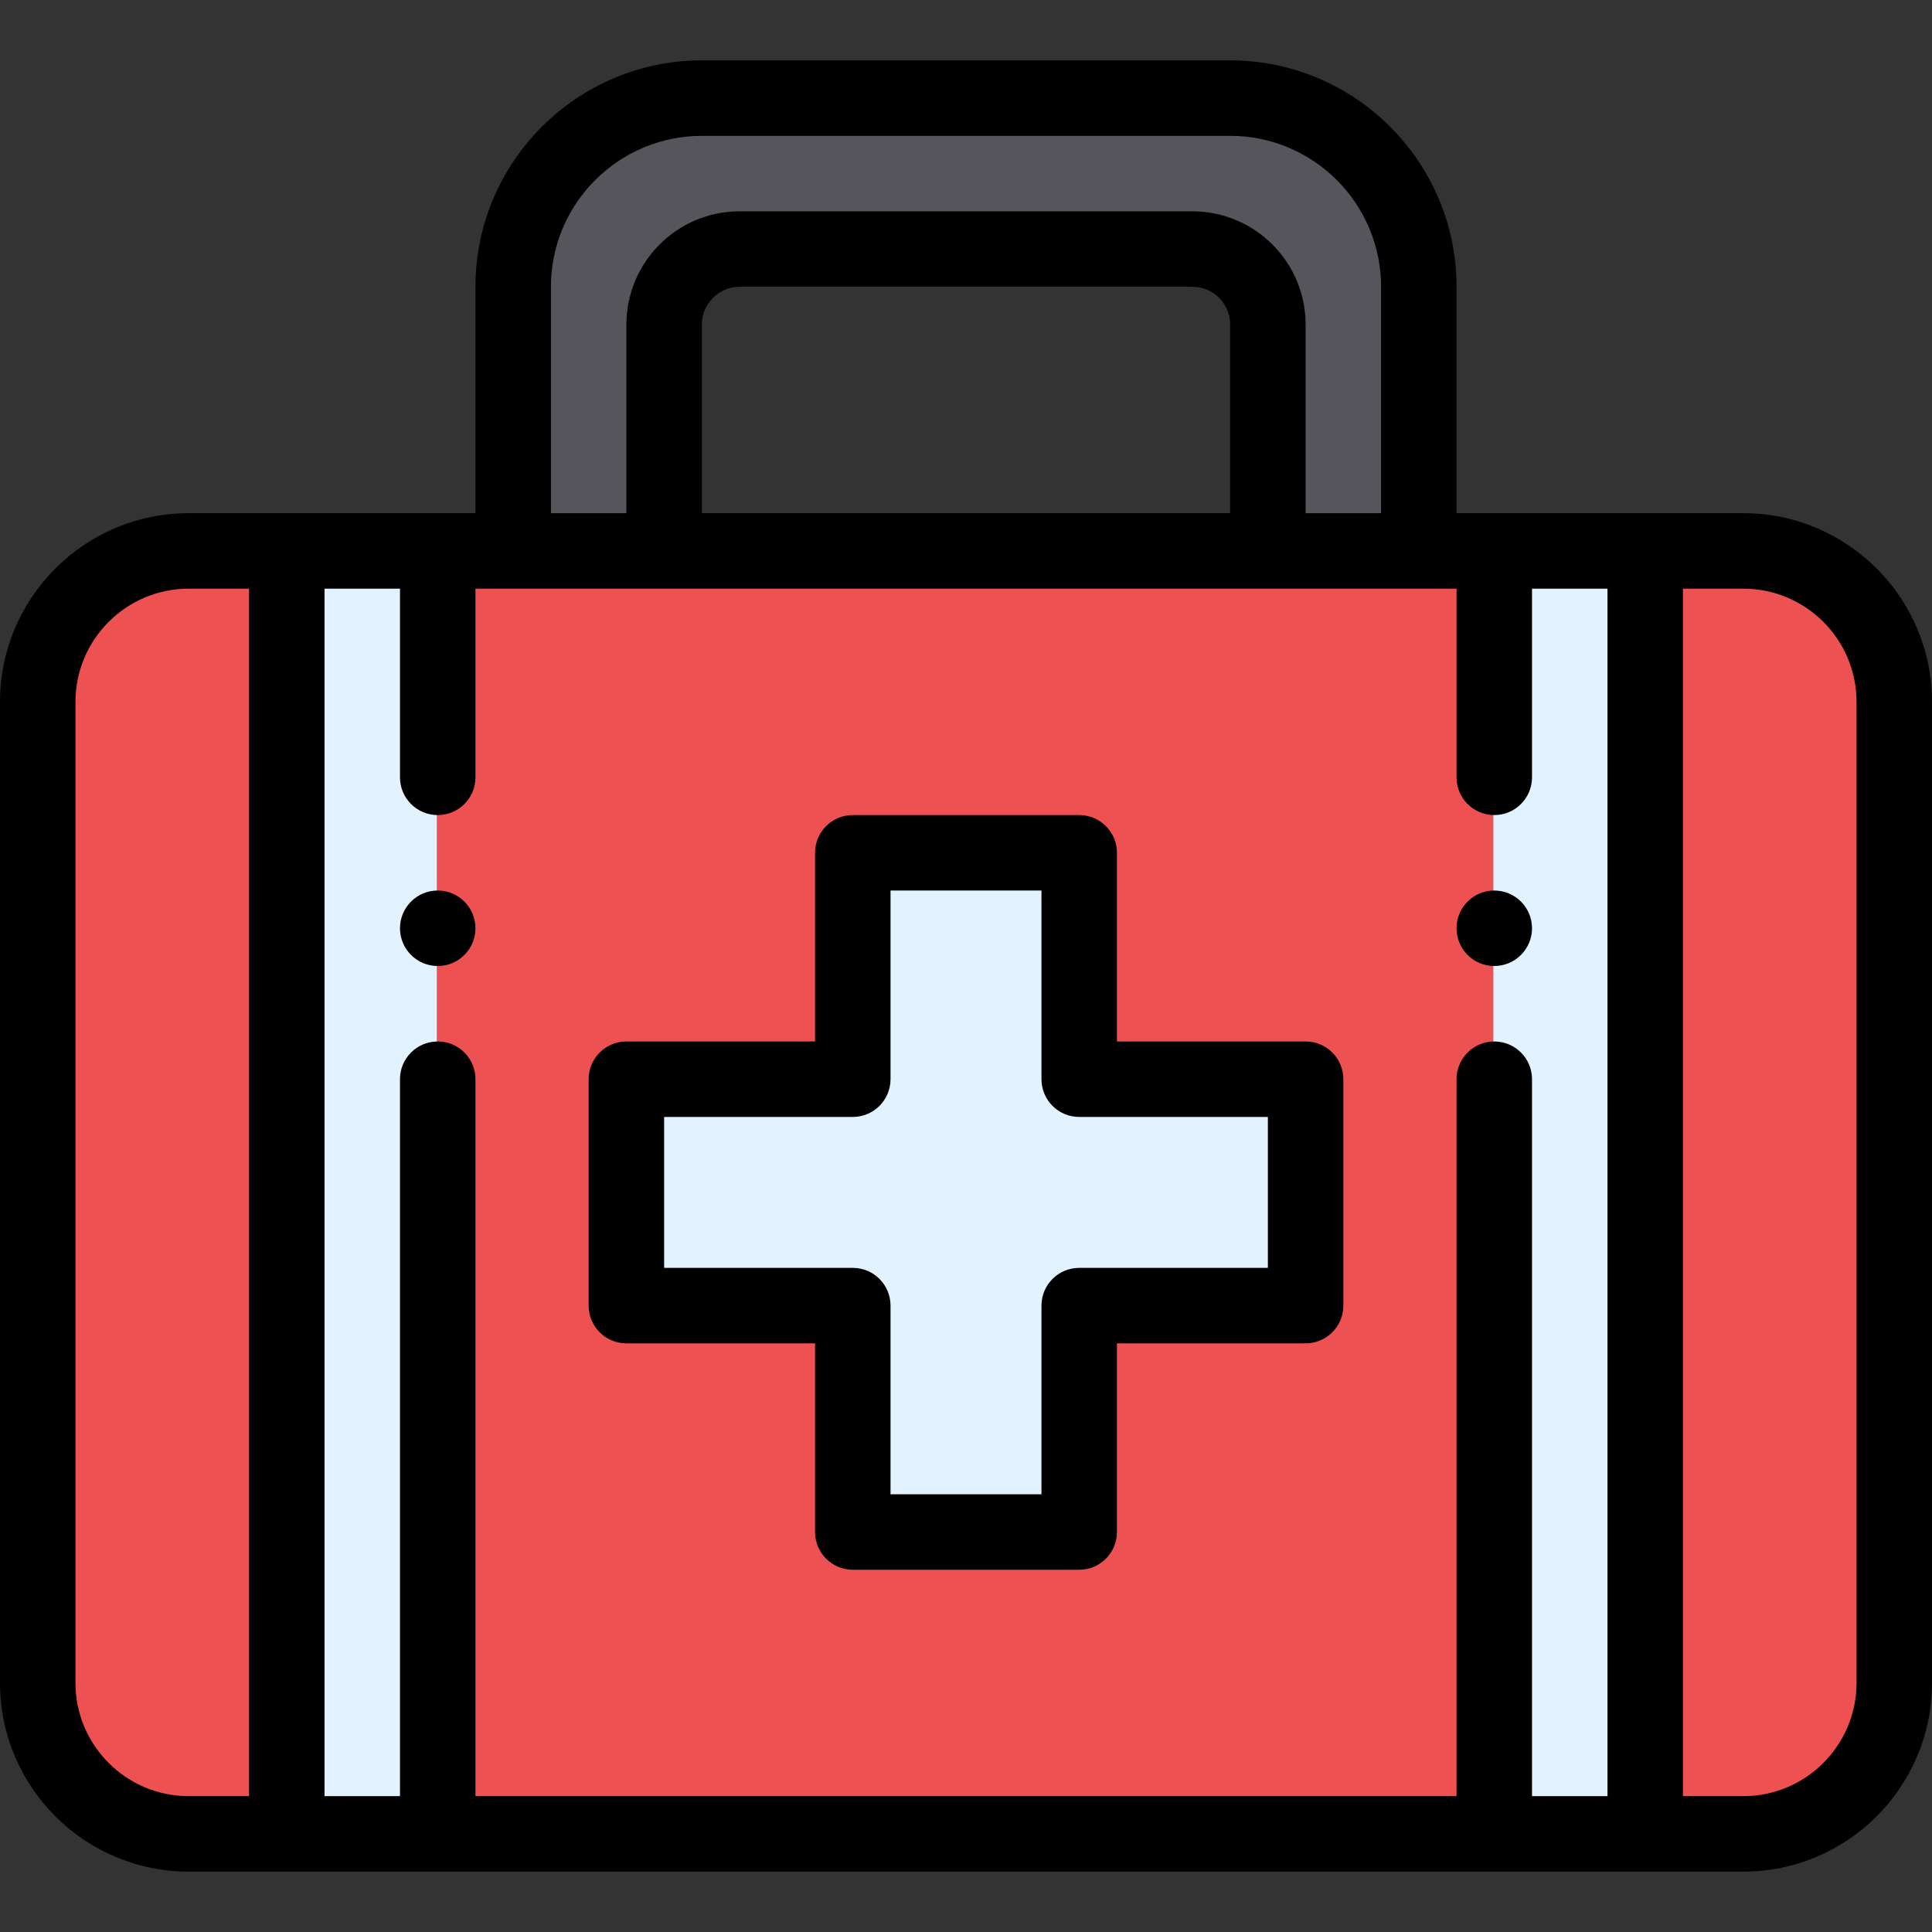 <?xml version="1.0" encoding="iso-8859-1"?>
<!-- Generator: Adobe Illustrator 19.0.0, SVG Export Plug-In . SVG Version: 6.00 Build 0)  -->
<svg version="1.1" id="Capa_1" xmlns="http://www.w3.org/2000/svg" xmlns:xlink="http://www.w3.org/1999/xlink" x="0px" y="0px"
	 viewBox="0 0 512 512" style="enable-background:new 0 0 512 512;" xml:space="preserve">
<rect x="0" y="0" width="512" height="512" fill="#333333" stroke="none"/>
<path style="fill:#ED5151;" d="M461.75,146h-412c-22.09,0-40,17.91-40,40v260c0,22.09,17.91,40,40,40h412c22.09,0,40-17.91,40-40
	V186C501.75,163.91,483.84,146,461.75,146z"/>
<g>
	<rect x="75.75" y="146" style="fill:#E3F2FF;" width="40" height="340"/>
	<rect x="395.75" y="146" style="fill:#E3F2FF;" width="40" height="340"/>
</g>
<path style="fill:#57555C;" d="M375.75,76v70h-40V86c0-11.05-8.95-20-20-20h-120c-11.05,0-20,8.95-20,20v60h-40V76
	c0-27.61,22.39-50,50-50h140C353.36,26,375.75,48.39,375.75,76z"/>
<polygon style="fill:#E3F2FF;" points="345.75,286 345.75,346 285.75,346 285.75,406 225.75,406 225.75,346 165.75,346 165.75,286 
	225.75,286 225.75,226 285.75,226 285.75,286 "/>
<path d="M396,236c-5.52,0-10,4.48-10,10s4.48,10,10,10s10-4.48,10-10S401.52,236,396,236z"/>
<path d="M116,236c-5.52,0-10,4.48-10,10s4.48,10,10,10s10-4.48,10-10S121.52,236,116,236z"/>
<path d="M346,276h-50v-50c0-5.522-4.478-10-10-10h-60c-5.522,0-10,4.478-10,10v50h-50c-5.522,0-10,4.478-10,10v60
	c0,5.522,4.478,10,10,10h50v50c0,5.522,4.478,10,10,10h60c5.522,0,10-4.478,10-10v-50h50c5.522,0,10-4.478,10-10v-60
	C356,280.478,351.522,276,346,276z M336,336h-50c-5.522,0-10,4.478-10,10v50h-40v-50c0-5.522-4.478-10-10-10h-50v-40h50
	c5.522,0,10-4.478,10-10v-50h40v50c0,5.522,4.478,10,10,10h50V336z"/>
<path d="M462,136h-76V76c0-33.084-26.916-60-60-60H186c-33.084,0-60,26.916-60,60v60H50c-27.57,0-50,22.43-50,50v260
	c0,27.57,22.43,50,50,50h412c27.57,0,50-22.43,50-50V186C512,158.43,489.57,136,462,136z M396,276c-5.522,0-10,4.478-10,10v190H126
	V286c0-5.522-4.478-10-10-10s-10,4.478-10,10v190H86V156h20v50c0,5.522,4.478,10,10,10s10-4.478,10-10v-50h260v50
	c0,5.522,4.478,10,10,10s10-4.478,10-10v-50h20v320h-20V286C406,280.478,401.522,276,396,276z M326,136H186V86
	c0-5.514,4.486-10,10-10h120c5.514,0,10,4.486,10,10V136z M146,76c0-22.056,17.944-40,40-40h140c22.056,0,40,17.944,40,40v60h-20V86
	c0-16.542-13.458-30-30-30H196c-16.542,0-30,13.458-30,30v50h-20V76z M20,446V186c0-16.542,13.458-30,30-30h16v320H50
	C33.458,476,20,462.542,20,446z M492,446c0,16.542-13.458,30-30,30h-16V156h16c16.542,0,30,13.458,30,30V446z"/>
<g>
</g>
<g>
</g>
<g>
</g>
<g>
</g>
<g>
</g>
<g>
</g>
<g>
</g>
<g>
</g>
<g>
</g>
<g>
</g>
<g>
</g>
<g>
</g>
<g>
</g>
<g>
</g>
<g>
</g>
</svg>

